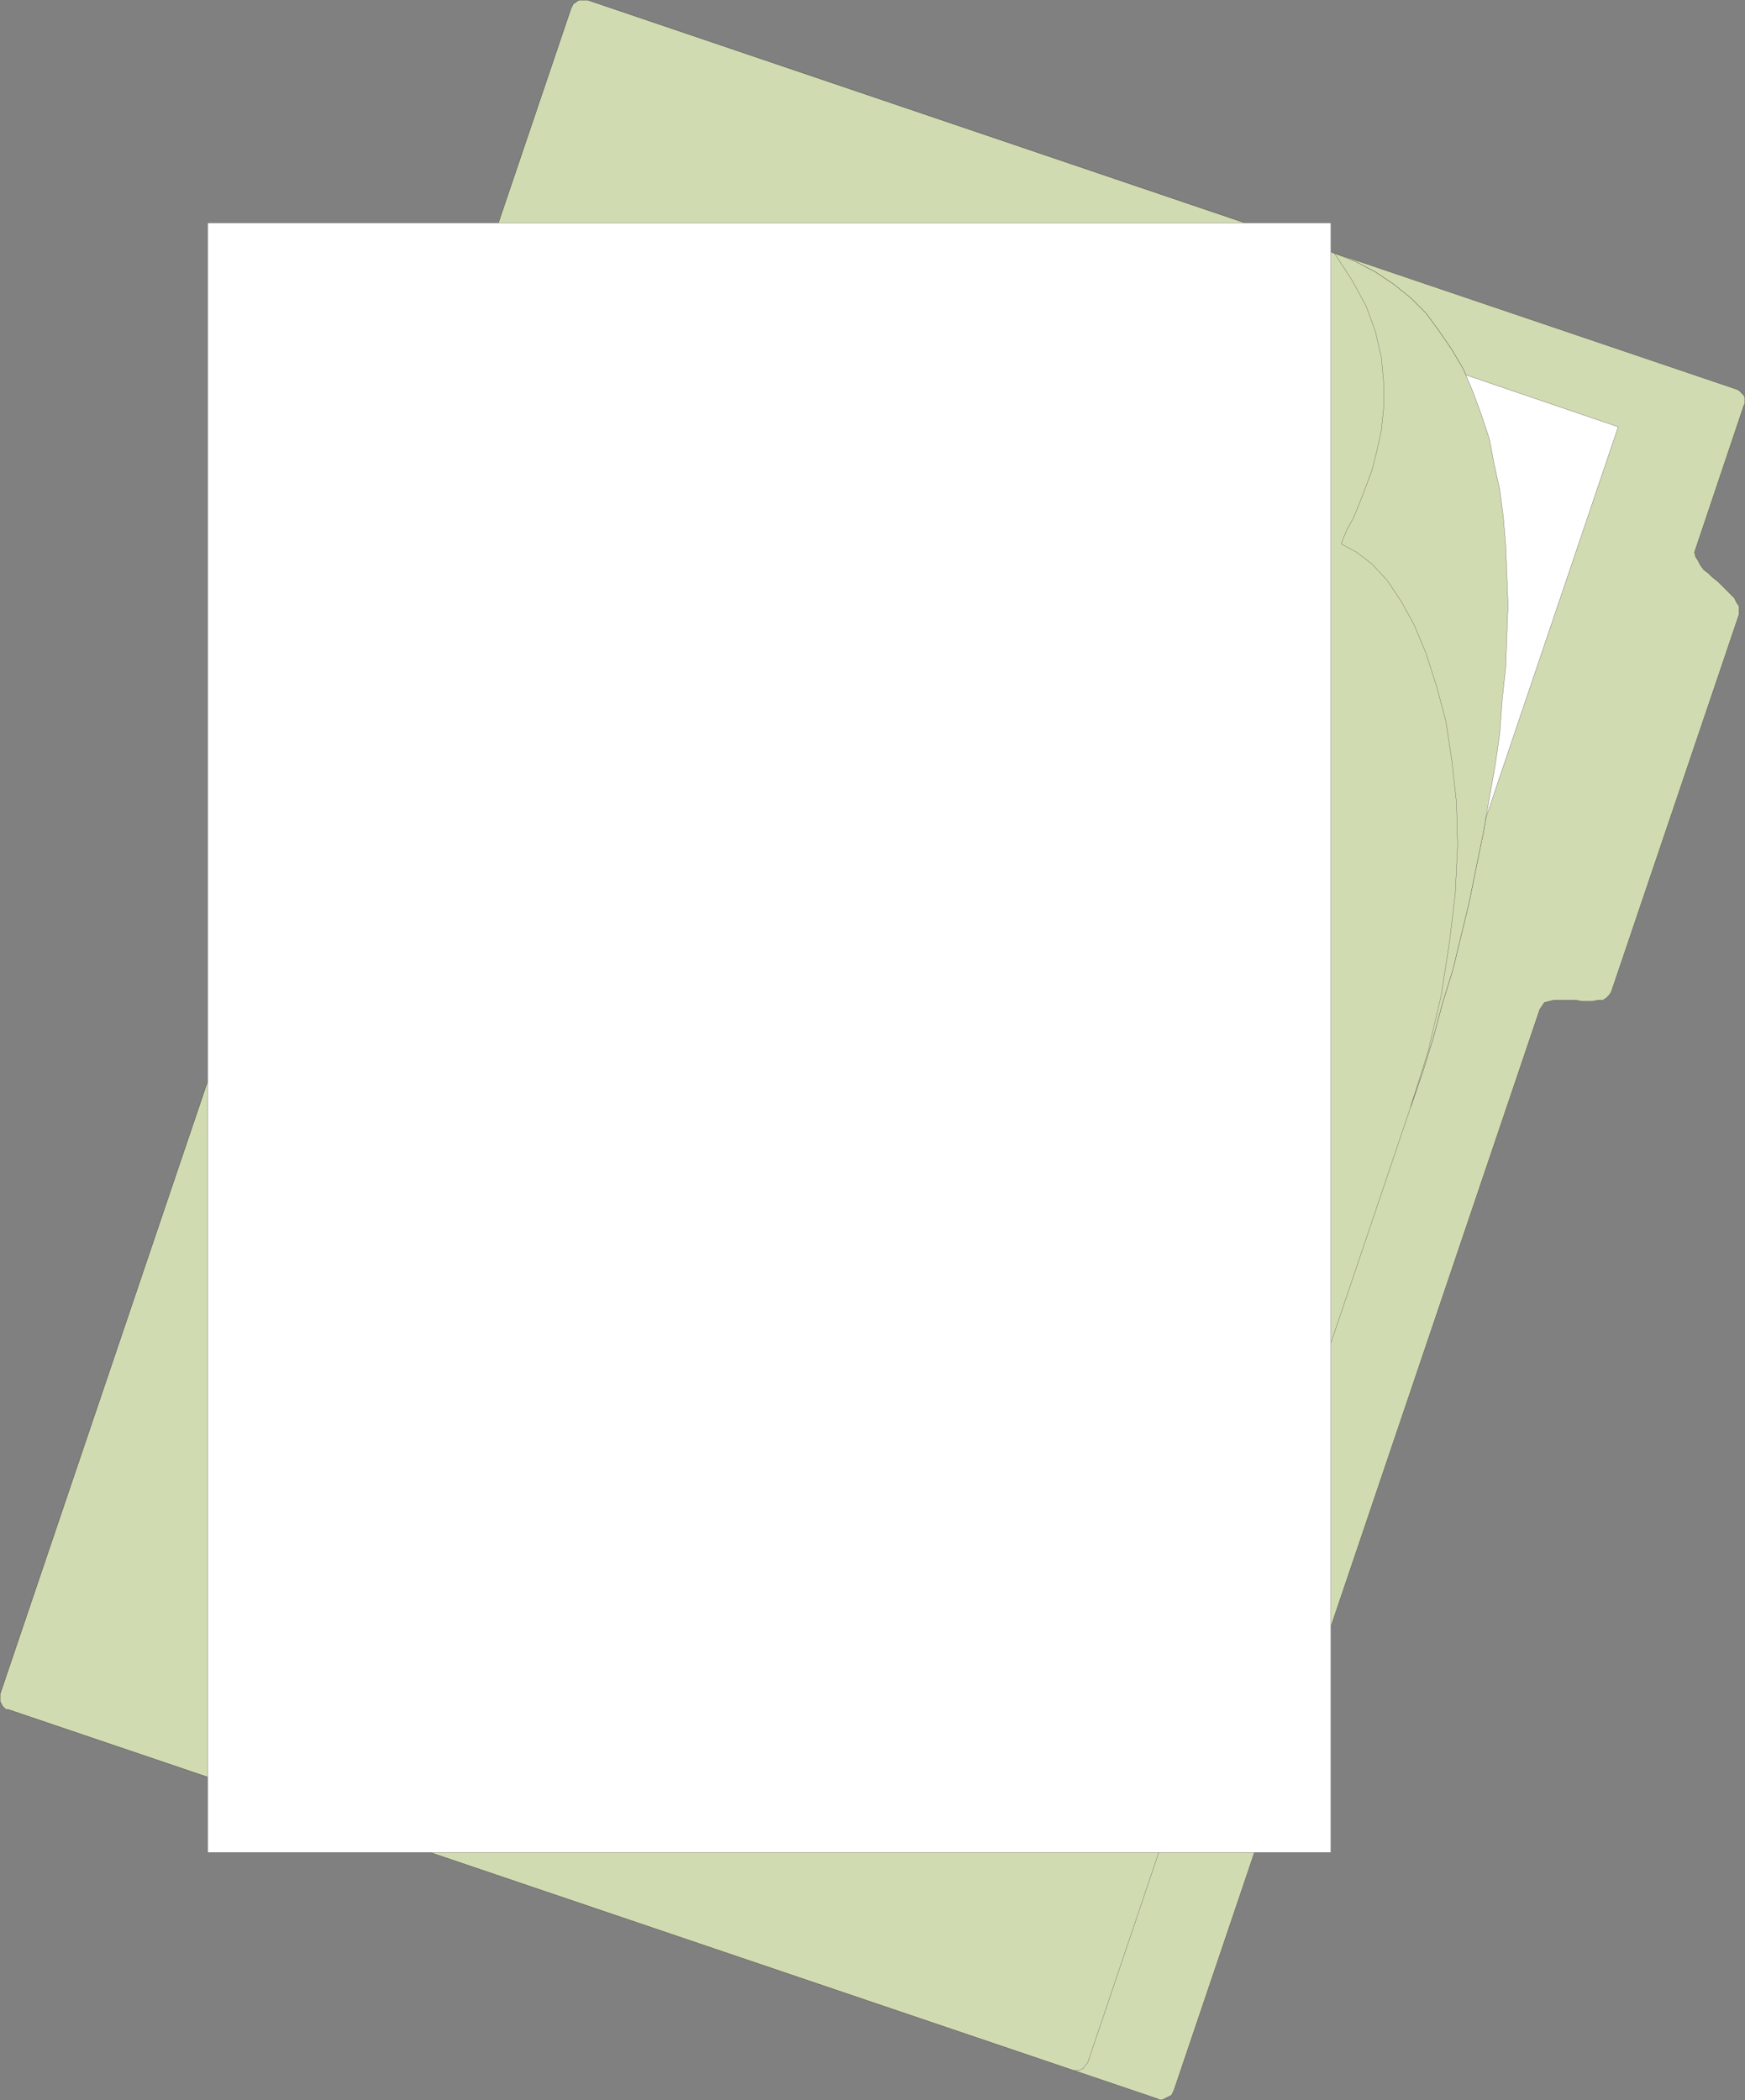 <svg xmlns="http://www.w3.org/2000/svg" width="357.166" height="429.885"><rect width="100%" height="100%" fill="#808080" stroke="none"/><path fill="#d1dbb2" stroke="#2f2b2b" stroke-miterlimit="10" stroke-width=".045" d="m120.26.023 235.204 79.68.48.237.239.243.718.718.243.48v1.2l-.243.48-9.84 29.282-.238.719.239.96.48.72.48.96.72.961.96.719.719.719 1.203.96.957.961.723.72.957.96.722.719.48.96.481.72v1.68l-26.16 77.28-.48.72-.48.48-.723.48h-.957l-1.2.242h-2.16l-1.203-.242h-4.558l-.961.242-.961.239-.477.718-.48.723L240.26 427.94l-.477.961-.48.243-.961.476-.48.242h-.481l-.48-.242-235.2-79.68h-.48l-.48-.476-.239-.242-.242-.48-.239-.481v-1.438l116.88-345.12.242-.481.238-.48.48-.239.239-.242.48-.238h1.68"/><path fill="#d1dbb2" stroke="#2f2b2b" stroke-miterlimit="10" stroke-width=".045" d="m120.26.023 152.884 51.84 4.32 1.679 4.078 2.16 3.602 2.399 3.597 2.882 3.121 3.118 2.641 3.601 2.64 3.84 2.399 4.078 1.922 4.563 1.68 4.558 1.68 5.04.96 5.042 1.2 5.52.718 5.52.48 5.757.239 6 .242 6.242-.242 6.239-.238 6.48-.72 6.723-.48 6.718-.96 6.72-1.2 6.718-1.199 6.96-1.441 6.962-1.442 7.2-3.36 13.921-2.16 6.957-1.917 7.203-2.16 6.957-2.403 6.961-66 195.36-.238.48-.48.48-.239.48-.48.24-.48.241h-.962l-.718-.242L1.702 349.94h-.48l-.48-.476-.239-.242-.242-.48-.239-.481v-1.438l116.88-345.12.242-.481.238-.48.48-.239.239-.242.48-.238h1.68"/><path fill="#fff" stroke="#2f2b2b" stroke-miterlimit="10" stroke-width=".045" d="m299.542 76.581 31.68 10.8-27.121 80.161-4.559-90.96"/><path fill="#d1dbb2" stroke="#2f2b2b" stroke-miterlimit="10" stroke-width=".045" d="m273.144 51.862 4.32 1.68 4.078 2.16 3.602 2.399 3.597 2.882 3.121 3.118 2.641 3.601 2.64 3.84 2.399 4.078 1.922 4.563 1.68 4.558 1.68 5.04.96 5.042 1.2 5.52.718 5.52.48 5.757.239 6 .242 6.242-.242 6.239-.238 6.48-.72 6.723-.48 6.718-.96 6.72-1.2 6.718-1.199 6.96-1.441 6.962-1.442 7.2-3.36 13.921-2.16 6.957-1.917 7.203-2.16 6.957-2.403 6.961 3.602-11.52 2.64-11.28 1.68-10.798 1.2-10.082.48-9.84-.242-8.878-.957-8.641-1.2-7.922-1.922-7.2-2.16-6.718-2.398-5.762-2.64-4.796-2.88-4.32-3.12-3.364-3.122-2.398-3.12-1.68v-.238l.48-1.204.722-1.68 1.2-2.16 1.199-2.878 1.199-3.121 1.441-3.84.961-3.84.957-4.32.48-4.797v-4.801l-.48-5.281-1.199-5.282-1.918-5.277-2.883-5.281-3.597-5.52"/><path fill="#fff" stroke="#2f2b2b" stroke-miterlimit="10" stroke-width=".045" d="M272.42 379.222H42.504V45.62h229.918v333.602"/></svg>
